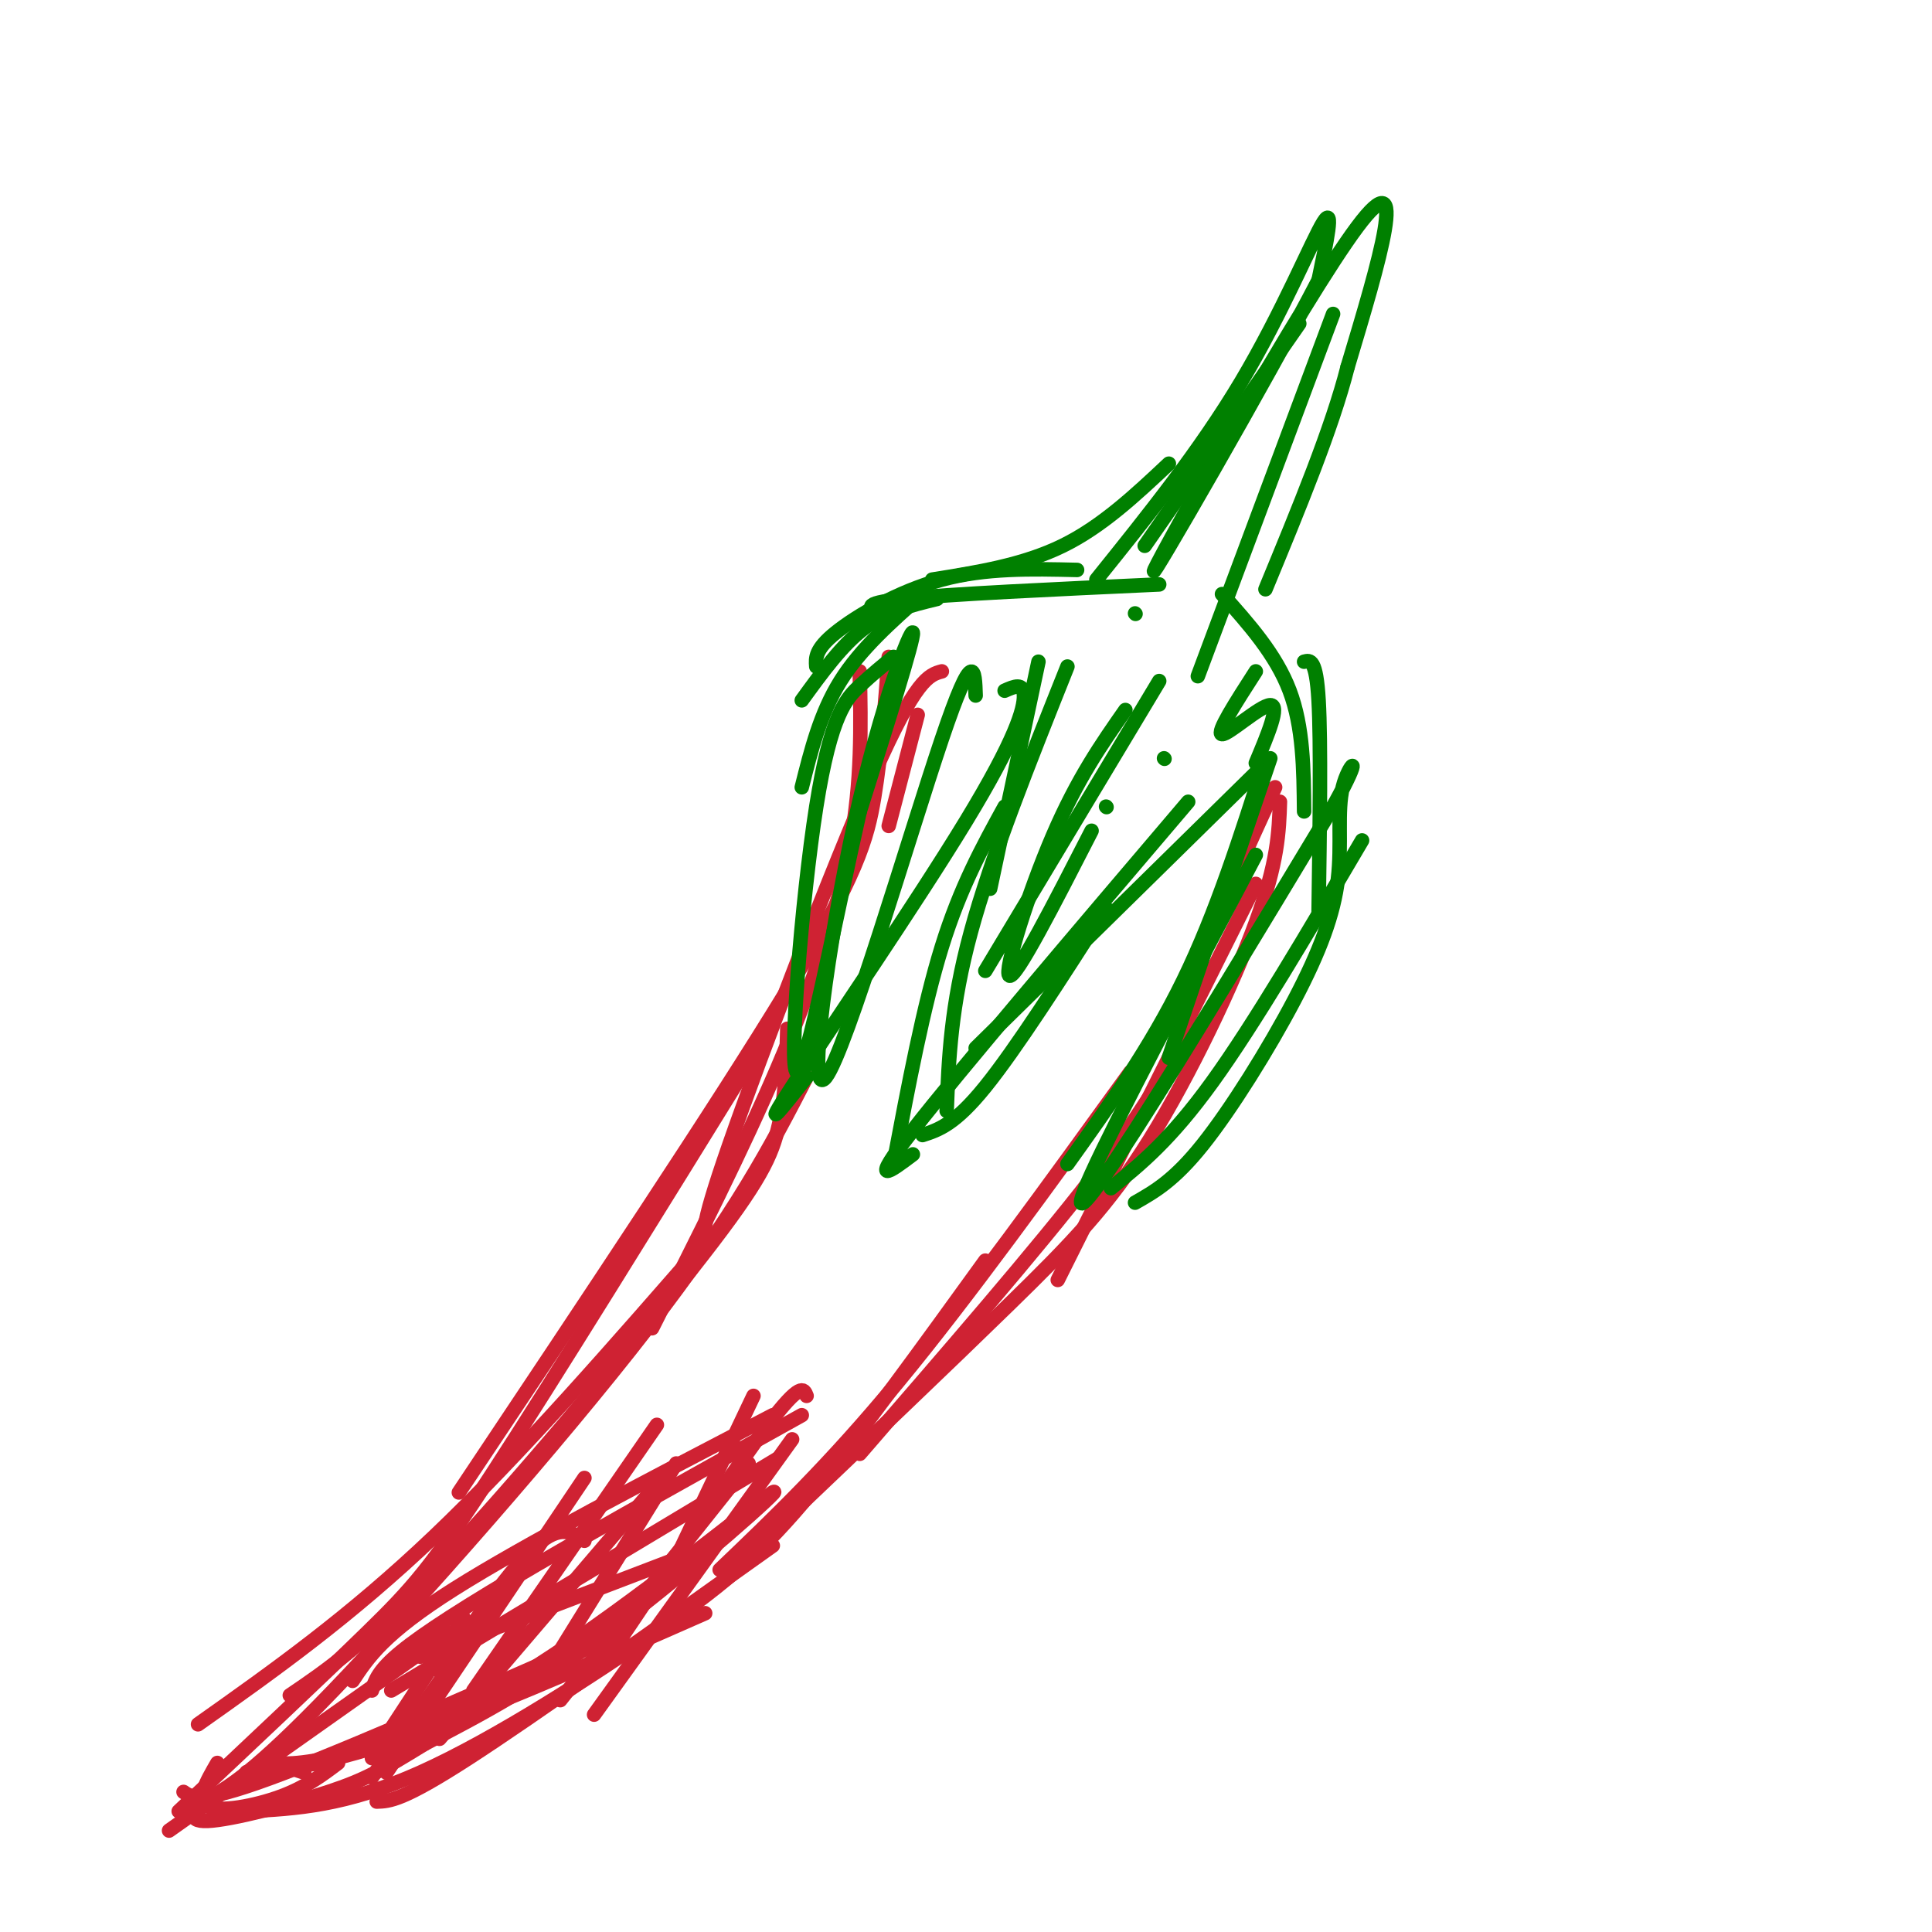 <svg viewBox='0 0 400 400' version='1.1' xmlns='http://www.w3.org/2000/svg' xmlns:xlink='http://www.w3.org/1999/xlink'><g fill='none' stroke='#cf2233' stroke-width='3' stroke-linecap='round' stroke-linejoin='round'><path d='M178,139c0.244,11.289 0.489,22.578 -2,36c-2.489,13.422 -7.711,28.978 -15,46c-7.289,17.022 -16.644,35.511 -26,54'/><path d='M184,136c-0.778,10.111 -1.556,20.222 -3,29c-1.444,8.778 -3.556,16.222 -18,40c-14.444,23.778 -41.222,63.889 -68,104'/><path d='M163,213c-0.173,7.250 -0.345,14.500 -2,21c-1.655,6.500 -4.792,12.250 -18,29c-13.208,16.750 -36.488,44.500 -52,61c-15.512,16.500 -23.256,21.750 -31,27'/><path d='M147,256c-19.667,22.583 -39.333,45.167 -57,62c-17.667,16.833 -33.333,27.917 -49,39'/><path d='M93,338c0.000,0.000 -58.000,41.000 -58,41'/><path d='M45,365c-2.244,3.867 -4.489,7.733 -2,9c2.489,1.267 9.711,-0.067 15,-2c5.289,-1.933 8.644,-4.467 12,-7'/><path d='M38,371c1.844,1.311 3.689,2.622 21,-4c17.311,-6.622 50.089,-21.178 61,-26c10.911,-4.822 -0.044,0.089 -11,5'/><path d='M67,365c-8.511,0.911 -17.022,1.822 -16,2c1.022,0.178 11.578,-0.378 29,-6c17.422,-5.622 41.711,-16.311 66,-27'/><path d='M63,367c-2.929,-0.967 -5.857,-1.933 -6,-2c-0.143,-0.067 2.500,0.767 11,-1c8.500,-1.767 22.856,-6.133 43,-19c20.144,-12.867 46.077,-34.233 49,-36c2.923,-1.767 -17.165,16.067 -33,28c-15.835,11.933 -27.418,17.967 -39,24'/><path d='M88,361c-9.072,5.554 -12.251,7.439 -20,10c-7.749,2.561 -20.068,5.797 -25,6c-4.932,0.203 -2.477,-2.626 1,-5c3.477,-2.374 7.974,-4.293 25,-22c17.026,-17.707 46.579,-51.202 65,-75c18.421,-23.798 25.711,-37.899 33,-52'/><path d='M147,256c-1.333,0.067 -2.667,0.133 4,-19c6.667,-19.133 21.333,-57.467 30,-77c8.667,-19.533 11.333,-20.267 14,-21'/><path d='M51,375c10.268,-0.536 20.536,-1.071 36,-8c15.464,-6.929 36.125,-20.250 50,-30c13.875,-9.750 20.964,-15.929 31,-28c10.036,-12.071 23.018,-30.036 36,-48'/><path d='M149,325c11.417,-10.917 22.833,-21.833 37,-39c14.167,-17.167 31.083,-40.583 48,-64'/><path d='M178,301c18.333,-21.167 36.667,-42.333 48,-57c11.333,-14.667 15.667,-22.833 20,-31'/><path d='M219,265c0.000,0.000 41.000,-82.000 41,-82'/><path d='M245,218c0.417,-5.417 0.833,-10.833 4,-20c3.167,-9.167 9.083,-22.083 15,-35'/><path d='M265,166c-0.202,6.214 -0.405,12.429 -5,25c-4.595,12.571 -13.583,31.500 -22,45c-8.417,13.500 -16.262,21.571 -29,34c-12.738,12.429 -30.369,29.214 -48,46'/><path d='M160,320c-24.667,17.583 -49.333,35.167 -63,44c-13.667,8.833 -16.333,8.917 -19,9'/><path d='M37,375c14.800,-13.911 29.600,-27.822 39,-37c9.400,-9.178 13.400,-13.622 26,-33c12.600,-19.378 33.800,-53.689 55,-88'/><path d='M184,171c0.000,0.000 6.000,-23.000 6,-23'/></g>
<g fill='none' stroke='#008000' stroke-width='3' stroke-linecap='round' stroke-linejoin='round'><path d='M215,137c0.000,0.000 -10.000,47.000 -10,47'/><path d='M221,138c-7.917,19.833 -15.833,39.667 -20,55c-4.167,15.333 -4.583,26.167 -5,37'/><path d='M208,167c-4.583,8.333 -9.167,16.667 -13,29c-3.833,12.333 -6.917,28.667 -10,45'/><path d='M191,235c3.333,-1.083 6.667,-2.167 13,-10c6.333,-7.833 15.667,-22.417 25,-37'/><path d='M189,239c-4.750,3.583 -9.500,7.167 0,-5c9.500,-12.167 33.250,-40.083 57,-68'/><path d='M202,217c0.000,0.000 58.000,-57.000 58,-57'/><path d='M263,157c0.000,0.000 -21.000,62.000 -21,62'/><path d='M262,157c-5.083,16.000 -10.167,32.000 -17,46c-6.833,14.000 -15.417,26.000 -24,38'/><path d='M260,177c-14.444,27.378 -28.889,54.756 -34,66c-5.111,11.244 -0.889,6.356 9,-9c9.889,-15.356 25.444,-41.178 41,-67'/><path d='M276,167c6.779,-12.136 3.228,-8.976 2,-4c-1.228,4.976 -0.133,11.767 -1,19c-0.867,7.233 -3.695,14.909 -9,25c-5.305,10.091 -13.087,22.597 -19,30c-5.913,7.403 -9.956,9.701 -14,12'/><path d='M282,174c-11.167,19.000 -22.333,38.000 -31,50c-8.667,12.000 -14.833,17.000 -21,22'/><path d='M208,143c1.958,-0.869 3.917,-1.738 4,1c0.083,2.738 -1.708,9.083 -12,26c-10.292,16.917 -29.083,44.405 -36,55c-6.917,10.595 -1.958,4.298 3,-2'/><path d='M202,144c-0.172,-5.359 -0.344,-10.718 -7,9c-6.656,19.718 -19.794,64.512 -24,70c-4.206,5.488 0.522,-28.330 6,-53c5.478,-24.670 11.708,-40.191 12,-39c0.292,1.191 -5.354,19.096 -11,37'/><path d='M178,168c-4.767,20.907 -11.185,54.676 -13,54c-1.815,-0.676 0.973,-35.797 4,-55c3.027,-19.203 6.293,-22.486 9,-25c2.707,-2.514 4.853,-4.257 7,-6'/><path d='M166,163c1.917,-7.667 3.833,-15.333 8,-22c4.167,-6.667 10.583,-12.333 17,-18'/><path d='M166,145c4.167,-5.750 8.333,-11.500 13,-15c4.667,-3.500 9.833,-4.750 15,-6'/><path d='M169,138c-0.133,-1.778 -0.267,-3.556 4,-7c4.267,-3.444 12.933,-8.556 22,-11c9.067,-2.444 18.533,-2.222 28,-2'/><path d='M183,127c-2.750,-1.000 -5.500,-2.000 4,-3c9.500,-1.000 31.250,-2.000 53,-3'/><path d='M193,120c9.417,-1.500 18.833,-3.000 27,-7c8.167,-4.000 15.083,-10.500 22,-17'/><path d='M237,113c0.000,0.000 32.000,-46.000 32,-46'/><path d='M227,120c10.756,-13.378 21.511,-26.756 30,-41c8.489,-14.244 14.711,-29.356 17,-33c2.289,-3.644 0.644,4.178 -1,12'/><path d='M273,58c-10.369,20.000 -35.792,64.000 -34,60c1.792,-4.000 30.798,-56.000 42,-71c11.202,-15.000 4.601,7.000 -2,29'/><path d='M279,76c-3.167,12.500 -10.083,29.250 -17,46'/><path d='M276,65c0.000,0.000 -28.000,75.000 -28,75'/><path d='M253,123c5.583,6.250 11.167,12.500 14,20c2.833,7.500 2.917,16.250 3,25'/><path d='M270,137c1.250,-0.333 2.500,-0.667 3,8c0.500,8.667 0.250,26.333 0,44'/><path d='M235,127c0.000,0.000 0.100,0.100 0.1,0.1'/><path d='M240,141c0.000,0.000 -36.000,60.000 -36,60'/><path d='M233,147c-4.956,7.089 -9.911,14.178 -15,26c-5.089,11.822 -10.311,28.378 -9,29c1.311,0.622 9.156,-14.689 17,-30'/><path d='M241,157c0.000,0.000 0.100,0.100 0.1,0.1'/><path d='M229,167c0.000,0.000 0.100,0.100 0.1,0.1'/><path d='M260,139c-4.133,6.422 -8.267,12.844 -7,13c1.267,0.156 7.933,-5.956 10,-6c2.067,-0.044 -0.467,5.978 -3,12'/></g>
<g fill='none' stroke='#cf2233' stroke-width='3' stroke-linecap='round' stroke-linejoin='round'><path d='M77,350c0.644,-2.067 1.289,-4.133 6,-8c4.711,-3.867 13.489,-9.533 28,-18c14.511,-8.467 34.756,-19.733 55,-31'/><path d='M160,309c0.000,0.000 0.100,0.100 0.1,0.1'/><path d='M73,348c3.250,-4.917 6.500,-9.833 21,-19c14.500,-9.167 40.250,-22.583 66,-36'/><path d='M81,350c0.000,0.000 80.000,-48.000 80,-48'/><path d='M87,343c0.000,0.000 55.000,-21.000 55,-21'/><path d='M121,319c-2.500,-1.750 -5.000,-3.500 -10,1c-5.000,4.500 -12.500,15.250 -20,26'/><path d='M138,305c0.000,0.000 -47.000,55.000 -47,55'/><path d='M164,298c0.000,0.000 -41.000,57.000 -41,57'/><path d='M167,289c-0.583,-1.500 -1.167,-3.000 -8,6c-6.833,9.000 -19.917,28.500 -33,48'/><path d='M140,303c0.000,0.000 -26.000,42.000 -26,42'/><path d='M136,295c0.000,0.000 -38.000,55.000 -38,55'/><path d='M121,306c0.000,0.000 -41.000,61.000 -41,61'/><path d='M155,303c0.000,0.000 -39.000,49.000 -39,49'/><path d='M156,289c0.000,0.000 -19.000,40.000 -19,40'/><path d='M96,335c0.000,0.000 -19.000,29.000 -19,29'/><path d='M77,368c0.000,0.000 24.000,-34.000 24,-34'/></g>
</svg>
